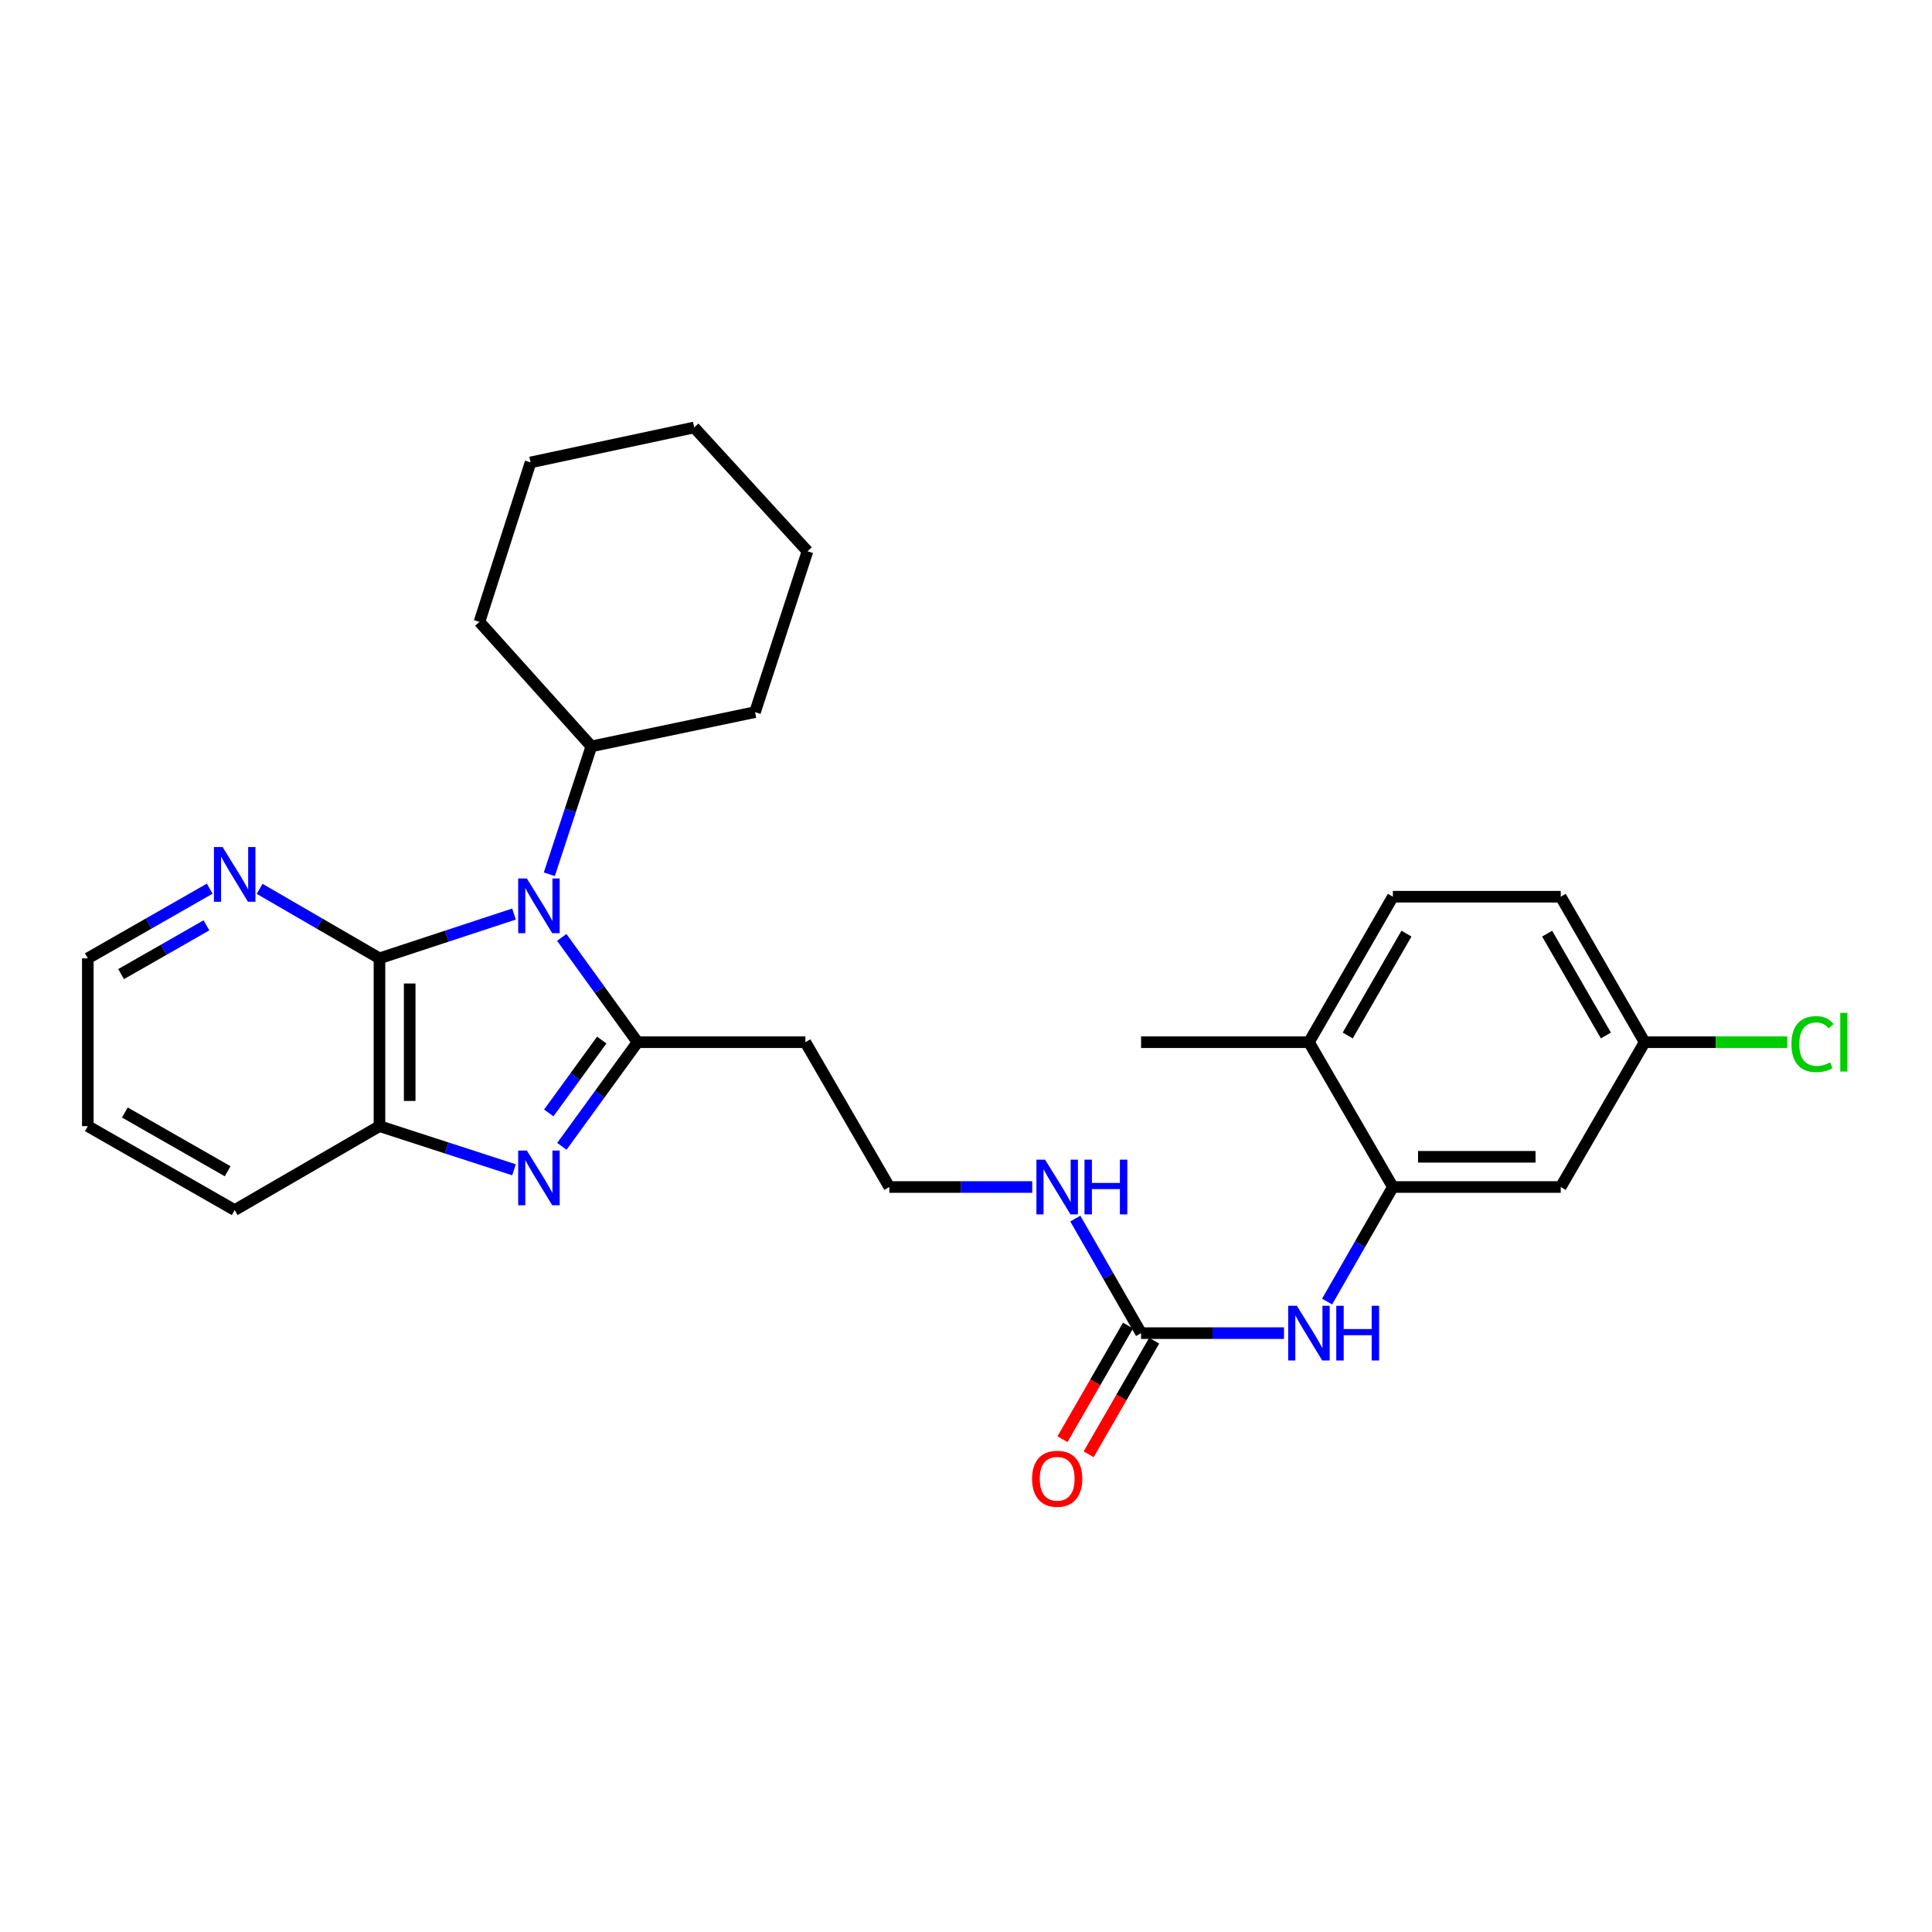 <?xml version='1.0' encoding='iso-8859-1'?>
<svg version='1.1' baseProfile='full'
              xmlns='http://www.w3.org/2000/svg'
                      xmlns:rdkit='http://www.rdkit.org/xml'
                      xmlns:xlink='http://www.w3.org/1999/xlink'
                  xml:space='preserve'
width='1000px' height='1000px' viewBox='0 0 1000 1000'>
<!-- END OF HEADER -->
<rect style='opacity:1.0;fill:#FFFFFF;stroke:none' width='1000' height='1000' x='0' y='0'> </rect>
<path class='bond-0' d='M 290.764,485.195 L 310.376,512.32' style='fill:none;fill-rule:evenodd;stroke:#0000FF;stroke-width:6px;stroke-linecap:butt;stroke-linejoin:miter;stroke-opacity:1' />
<path class='bond-0' d='M 310.376,512.32 L 329.988,539.445' style='fill:none;fill-rule:evenodd;stroke:#000000;stroke-width:6px;stroke-linecap:butt;stroke-linejoin:miter;stroke-opacity:1' />
<path class='bond-2' d='M 266.04,473.108 L 231.228,484.569' style='fill:none;fill-rule:evenodd;stroke:#0000FF;stroke-width:6px;stroke-linecap:butt;stroke-linejoin:miter;stroke-opacity:1' />
<path class='bond-2' d='M 231.228,484.569 L 196.416,496.03' style='fill:none;fill-rule:evenodd;stroke:#000000;stroke-width:6px;stroke-linecap:butt;stroke-linejoin:miter;stroke-opacity:1' />
<path class='bond-10' d='M 284.322,452.525 L 295.207,419.423' style='fill:none;fill-rule:evenodd;stroke:#0000FF;stroke-width:6px;stroke-linecap:butt;stroke-linejoin:miter;stroke-opacity:1' />
<path class='bond-10' d='M 295.207,419.423 L 306.091,386.32' style='fill:none;fill-rule:evenodd;stroke:#000000;stroke-width:6px;stroke-linecap:butt;stroke-linejoin:miter;stroke-opacity:1' />
<path class='bond-1' d='M 329.988,539.445 L 310.404,566.392' style='fill:none;fill-rule:evenodd;stroke:#000000;stroke-width:6px;stroke-linecap:butt;stroke-linejoin:miter;stroke-opacity:1' />
<path class='bond-1' d='M 310.404,566.392 L 290.82,593.338' style='fill:none;fill-rule:evenodd;stroke:#0000FF;stroke-width:6px;stroke-linecap:butt;stroke-linejoin:miter;stroke-opacity:1' />
<path class='bond-1' d='M 311.46,538.333 L 297.751,557.196' style='fill:none;fill-rule:evenodd;stroke:#000000;stroke-width:6px;stroke-linecap:butt;stroke-linejoin:miter;stroke-opacity:1' />
<path class='bond-1' d='M 297.751,557.196 L 284.042,576.058' style='fill:none;fill-rule:evenodd;stroke:#0000FF;stroke-width:6px;stroke-linecap:butt;stroke-linejoin:miter;stroke-opacity:1' />
<path class='bond-8' d='M 329.988,539.445 L 416.87,539.445' style='fill:none;fill-rule:evenodd;stroke:#000000;stroke-width:6px;stroke-linecap:butt;stroke-linejoin:miter;stroke-opacity:1' />
<path class='bond-28' d='M 266.043,605.479 L 231.229,594.183' style='fill:none;fill-rule:evenodd;stroke:#0000FF;stroke-width:6px;stroke-linecap:butt;stroke-linejoin:miter;stroke-opacity:1' />
<path class='bond-28' d='M 231.229,594.183 L 196.416,582.886' style='fill:none;fill-rule:evenodd;stroke:#000000;stroke-width:6px;stroke-linecap:butt;stroke-linejoin:miter;stroke-opacity:1' />
<path class='bond-3' d='M 196.416,496.03 L 196.416,582.886' style='fill:none;fill-rule:evenodd;stroke:#000000;stroke-width:6px;stroke-linecap:butt;stroke-linejoin:miter;stroke-opacity:1' />
<path class='bond-3' d='M 212.057,509.059 L 212.057,569.858' style='fill:none;fill-rule:evenodd;stroke:#000000;stroke-width:6px;stroke-linecap:butt;stroke-linejoin:miter;stroke-opacity:1' />
<path class='bond-7' d='M 196.416,496.03 L 165.397,478.047' style='fill:none;fill-rule:evenodd;stroke:#000000;stroke-width:6px;stroke-linecap:butt;stroke-linejoin:miter;stroke-opacity:1' />
<path class='bond-7' d='M 165.397,478.047 L 134.379,460.063' style='fill:none;fill-rule:evenodd;stroke:#0000FF;stroke-width:6px;stroke-linecap:butt;stroke-linejoin:miter;stroke-opacity:1' />
<path class='bond-19' d='M 196.416,582.886 L 121.474,626.335' style='fill:none;fill-rule:evenodd;stroke:#000000;stroke-width:6px;stroke-linecap:butt;stroke-linejoin:miter;stroke-opacity:1' />
<path class='bond-4' d='M 590.624,690.032 L 573.6,660.384' style='fill:none;fill-rule:evenodd;stroke:#000000;stroke-width:6px;stroke-linecap:butt;stroke-linejoin:miter;stroke-opacity:1' />
<path class='bond-4' d='M 573.6,660.384 L 556.575,630.736' style='fill:none;fill-rule:evenodd;stroke:#0000FF;stroke-width:6px;stroke-linecap:butt;stroke-linejoin:miter;stroke-opacity:1' />
<path class='bond-6' d='M 590.624,690.032 L 627.613,690.032' style='fill:none;fill-rule:evenodd;stroke:#000000;stroke-width:6px;stroke-linecap:butt;stroke-linejoin:miter;stroke-opacity:1' />
<path class='bond-6' d='M 627.613,690.032 L 664.602,690.032' style='fill:none;fill-rule:evenodd;stroke:#0000FF;stroke-width:6px;stroke-linecap:butt;stroke-linejoin:miter;stroke-opacity:1' />
<path class='bond-12' d='M 583.849,686.125 L 566.89,715.527' style='fill:none;fill-rule:evenodd;stroke:#000000;stroke-width:6px;stroke-linecap:butt;stroke-linejoin:miter;stroke-opacity:1' />
<path class='bond-12' d='M 566.89,715.527 L 549.931,744.93' style='fill:none;fill-rule:evenodd;stroke:#FF0000;stroke-width:6px;stroke-linecap:butt;stroke-linejoin:miter;stroke-opacity:1' />
<path class='bond-12' d='M 597.399,693.94 L 580.439,723.343' style='fill:none;fill-rule:evenodd;stroke:#000000;stroke-width:6px;stroke-linecap:butt;stroke-linejoin:miter;stroke-opacity:1' />
<path class='bond-12' d='M 580.439,723.343 L 563.48,752.745' style='fill:none;fill-rule:evenodd;stroke:#FF0000;stroke-width:6px;stroke-linecap:butt;stroke-linejoin:miter;stroke-opacity:1' />
<path class='bond-5' d='M 720.947,614.396 L 703.922,644.044' style='fill:none;fill-rule:evenodd;stroke:#000000;stroke-width:6px;stroke-linecap:butt;stroke-linejoin:miter;stroke-opacity:1' />
<path class='bond-5' d='M 703.922,644.044 L 686.898,673.692' style='fill:none;fill-rule:evenodd;stroke:#0000FF;stroke-width:6px;stroke-linecap:butt;stroke-linejoin:miter;stroke-opacity:1' />
<path class='bond-9' d='M 720.947,614.396 L 807.828,614.396' style='fill:none;fill-rule:evenodd;stroke:#000000;stroke-width:6px;stroke-linecap:butt;stroke-linejoin:miter;stroke-opacity:1' />
<path class='bond-9' d='M 733.979,598.754 L 794.796,598.754' style='fill:none;fill-rule:evenodd;stroke:#000000;stroke-width:6px;stroke-linecap:butt;stroke-linejoin:miter;stroke-opacity:1' />
<path class='bond-11' d='M 720.947,614.396 L 677.514,539.445' style='fill:none;fill-rule:evenodd;stroke:#000000;stroke-width:6px;stroke-linecap:butt;stroke-linejoin:miter;stroke-opacity:1' />
<path class='bond-20' d='M 108.545,459.971 L 77,478' style='fill:none;fill-rule:evenodd;stroke:#0000FF;stroke-width:6px;stroke-linecap:butt;stroke-linejoin:miter;stroke-opacity:1' />
<path class='bond-20' d='M 77,478 L 45.455,496.03' style='fill:none;fill-rule:evenodd;stroke:#000000;stroke-width:6px;stroke-linecap:butt;stroke-linejoin:miter;stroke-opacity:1' />
<path class='bond-20' d='M 106.843,478.96 L 84.761,491.581' style='fill:none;fill-rule:evenodd;stroke:#0000FF;stroke-width:6px;stroke-linecap:butt;stroke-linejoin:miter;stroke-opacity:1' />
<path class='bond-20' d='M 84.761,491.581 L 62.68,504.202' style='fill:none;fill-rule:evenodd;stroke:#000000;stroke-width:6px;stroke-linecap:butt;stroke-linejoin:miter;stroke-opacity:1' />
<path class='bond-16' d='M 416.87,539.445 L 460.31,614.396' style='fill:none;fill-rule:evenodd;stroke:#000000;stroke-width:6px;stroke-linecap:butt;stroke-linejoin:miter;stroke-opacity:1' />
<path class='bond-15' d='M 807.828,614.396 L 851.269,539.445' style='fill:none;fill-rule:evenodd;stroke:#000000;stroke-width:6px;stroke-linecap:butt;stroke-linejoin:miter;stroke-opacity:1' />
<path class='bond-22' d='M 306.091,386.32 L 248.164,321.885' style='fill:none;fill-rule:evenodd;stroke:#000000;stroke-width:6px;stroke-linecap:butt;stroke-linejoin:miter;stroke-opacity:1' />
<path class='bond-23' d='M 306.091,386.32 L 390.8,368.593' style='fill:none;fill-rule:evenodd;stroke:#000000;stroke-width:6px;stroke-linecap:butt;stroke-linejoin:miter;stroke-opacity:1' />
<path class='bond-14' d='M 677.514,539.445 L 720.947,464.138' style='fill:none;fill-rule:evenodd;stroke:#000000;stroke-width:6px;stroke-linecap:butt;stroke-linejoin:miter;stroke-opacity:1' />
<path class='bond-14' d='M 697.579,535.964 L 727.982,483.249' style='fill:none;fill-rule:evenodd;stroke:#000000;stroke-width:6px;stroke-linecap:butt;stroke-linejoin:miter;stroke-opacity:1' />
<path class='bond-21' d='M 677.514,539.445 L 590.624,539.445' style='fill:none;fill-rule:evenodd;stroke:#000000;stroke-width:6px;stroke-linecap:butt;stroke-linejoin:miter;stroke-opacity:1' />
<path class='bond-13' d='M 534.28,614.396 L 497.295,614.396' style='fill:none;fill-rule:evenodd;stroke:#0000FF;stroke-width:6px;stroke-linecap:butt;stroke-linejoin:miter;stroke-opacity:1' />
<path class='bond-13' d='M 497.295,614.396 L 460.31,614.396' style='fill:none;fill-rule:evenodd;stroke:#000000;stroke-width:6px;stroke-linecap:butt;stroke-linejoin:miter;stroke-opacity:1' />
<path class='bond-17' d='M 720.947,464.138 L 807.828,464.138' style='fill:none;fill-rule:evenodd;stroke:#000000;stroke-width:6px;stroke-linecap:butt;stroke-linejoin:miter;stroke-opacity:1' />
<path class='bond-18' d='M 851.269,539.445 L 888.164,539.445' style='fill:none;fill-rule:evenodd;stroke:#000000;stroke-width:6px;stroke-linecap:butt;stroke-linejoin:miter;stroke-opacity:1' />
<path class='bond-18' d='M 888.164,539.445 L 925.059,539.445' style='fill:none;fill-rule:evenodd;stroke:#00CC00;stroke-width:6px;stroke-linecap:butt;stroke-linejoin:miter;stroke-opacity:1' />
<path class='bond-31' d='M 851.269,539.445 L 807.828,464.138' style='fill:none;fill-rule:evenodd;stroke:#000000;stroke-width:6px;stroke-linecap:butt;stroke-linejoin:miter;stroke-opacity:1' />
<path class='bond-31' d='M 831.204,535.965 L 800.795,483.25' style='fill:none;fill-rule:evenodd;stroke:#000000;stroke-width:6px;stroke-linecap:butt;stroke-linejoin:miter;stroke-opacity:1' />
<path class='bond-30' d='M 121.474,626.335 L 45.455,582.886' style='fill:none;fill-rule:evenodd;stroke:#000000;stroke-width:6px;stroke-linecap:butt;stroke-linejoin:miter;stroke-opacity:1' />
<path class='bond-30' d='M 117.833,606.238 L 64.619,575.823' style='fill:none;fill-rule:evenodd;stroke:#000000;stroke-width:6px;stroke-linecap:butt;stroke-linejoin:miter;stroke-opacity:1' />
<path class='bond-24' d='M 45.455,496.03 L 45.455,582.886' style='fill:none;fill-rule:evenodd;stroke:#000000;stroke-width:6px;stroke-linecap:butt;stroke-linejoin:miter;stroke-opacity:1' />
<path class='bond-26' d='M 248.164,321.885 L 274.616,239.348' style='fill:none;fill-rule:evenodd;stroke:#000000;stroke-width:6px;stroke-linecap:butt;stroke-linejoin:miter;stroke-opacity:1' />
<path class='bond-25' d='M 390.8,368.593 L 417.956,285.326' style='fill:none;fill-rule:evenodd;stroke:#000000;stroke-width:6px;stroke-linecap:butt;stroke-linejoin:miter;stroke-opacity:1' />
<path class='bond-27' d='M 417.956,285.326 L 359.308,221.256' style='fill:none;fill-rule:evenodd;stroke:#000000;stroke-width:6px;stroke-linecap:butt;stroke-linejoin:miter;stroke-opacity:1' />
<path class='bond-29' d='M 274.616,239.348 L 359.308,221.256' style='fill:none;fill-rule:evenodd;stroke:#000000;stroke-width:6px;stroke-linecap:butt;stroke-linejoin:miter;stroke-opacity:1' />
<path  class='atom-0' d='M 272.692 454.697
L 281.972 469.697
Q 282.892 471.177, 284.372 473.857
Q 285.852 476.537, 285.932 476.697
L 285.932 454.697
L 289.692 454.697
L 289.692 483.017
L 285.812 483.017
L 275.852 466.617
Q 274.692 464.697, 273.452 462.497
Q 272.252 460.297, 271.892 459.617
L 271.892 483.017
L 268.212 483.017
L 268.212 454.697
L 272.692 454.697
' fill='#0000FF'/>
<path  class='atom-2' d='M 272.692 595.508
L 281.972 610.508
Q 282.892 611.988, 284.372 614.668
Q 285.852 617.348, 285.932 617.508
L 285.932 595.508
L 289.692 595.508
L 289.692 623.828
L 285.812 623.828
L 275.852 607.428
Q 274.692 605.508, 273.452 603.308
Q 272.252 601.108, 271.892 600.428
L 271.892 623.828
L 268.212 623.828
L 268.212 595.508
L 272.692 595.508
' fill='#0000FF'/>
<path  class='atom-7' d='M 671.254 675.872
L 680.534 690.872
Q 681.454 692.352, 682.934 695.032
Q 684.414 697.712, 684.494 697.872
L 684.494 675.872
L 688.254 675.872
L 688.254 704.192
L 684.374 704.192
L 674.414 687.792
Q 673.254 685.872, 672.014 683.672
Q 670.814 681.472, 670.454 680.792
L 670.454 704.192
L 666.774 704.192
L 666.774 675.872
L 671.254 675.872
' fill='#0000FF'/>
<path  class='atom-7' d='M 691.654 675.872
L 695.494 675.872
L 695.494 687.912
L 709.974 687.912
L 709.974 675.872
L 713.814 675.872
L 713.814 704.192
L 709.974 704.192
L 709.974 691.112
L 695.494 691.112
L 695.494 704.192
L 691.654 704.192
L 691.654 675.872
' fill='#0000FF'/>
<path  class='atom-8' d='M 115.214 438.421
L 124.494 453.421
Q 125.414 454.901, 126.894 457.581
Q 128.374 460.261, 128.454 460.421
L 128.454 438.421
L 132.214 438.421
L 132.214 466.741
L 128.334 466.741
L 118.374 450.341
Q 117.214 448.421, 115.974 446.221
Q 114.774 444.021, 114.414 443.341
L 114.414 466.741
L 110.734 466.741
L 110.734 438.421
L 115.214 438.421
' fill='#0000FF'/>
<path  class='atom-13' d='M 534.192 765.41
Q 534.192 758.61, 537.552 754.81
Q 540.912 751.01, 547.192 751.01
Q 553.472 751.01, 556.832 754.81
Q 560.192 758.61, 560.192 765.41
Q 560.192 772.29, 556.792 776.21
Q 553.392 780.09, 547.192 780.09
Q 540.952 780.09, 537.552 776.21
Q 534.192 772.33, 534.192 765.41
M 547.192 776.89
Q 551.512 776.89, 553.832 774.01
Q 556.192 771.09, 556.192 765.41
Q 556.192 759.85, 553.832 757.05
Q 551.512 754.21, 547.192 754.21
Q 542.872 754.21, 540.512 757.01
Q 538.192 759.81, 538.192 765.41
Q 538.192 771.13, 540.512 774.01
Q 542.872 776.89, 547.192 776.89
' fill='#FF0000'/>
<path  class='atom-14' d='M 540.932 600.236
L 550.212 615.236
Q 551.132 616.716, 552.612 619.396
Q 554.092 622.076, 554.172 622.236
L 554.172 600.236
L 557.932 600.236
L 557.932 628.556
L 554.052 628.556
L 544.092 612.156
Q 542.932 610.236, 541.692 608.036
Q 540.492 605.836, 540.132 605.156
L 540.132 628.556
L 536.452 628.556
L 536.452 600.236
L 540.932 600.236
' fill='#0000FF'/>
<path  class='atom-14' d='M 561.332 600.236
L 565.172 600.236
L 565.172 612.276
L 579.652 612.276
L 579.652 600.236
L 583.492 600.236
L 583.492 628.556
L 579.652 628.556
L 579.652 615.476
L 565.172 615.476
L 565.172 628.556
L 561.332 628.556
L 561.332 600.236
' fill='#0000FF'/>
<path  class='atom-19' d='M 927.231 540.425
Q 927.231 533.385, 930.511 529.705
Q 933.831 525.985, 940.111 525.985
Q 945.951 525.985, 949.071 530.105
L 946.431 532.265
Q 944.151 529.265, 940.111 529.265
Q 935.831 529.265, 933.551 532.145
Q 931.311 534.985, 931.311 540.425
Q 931.311 546.025, 933.631 548.905
Q 935.991 551.785, 940.551 551.785
Q 943.671 551.785, 947.311 549.905
L 948.431 552.905
Q 946.951 553.865, 944.711 554.425
Q 942.471 554.985, 939.991 554.985
Q 933.831 554.985, 930.511 551.225
Q 927.231 547.465, 927.231 540.425
' fill='#00CC00'/>
<path  class='atom-19' d='M 952.511 524.265
L 956.191 524.265
L 956.191 554.625
L 952.511 554.625
L 952.511 524.265
' fill='#00CC00'/>
</svg>

